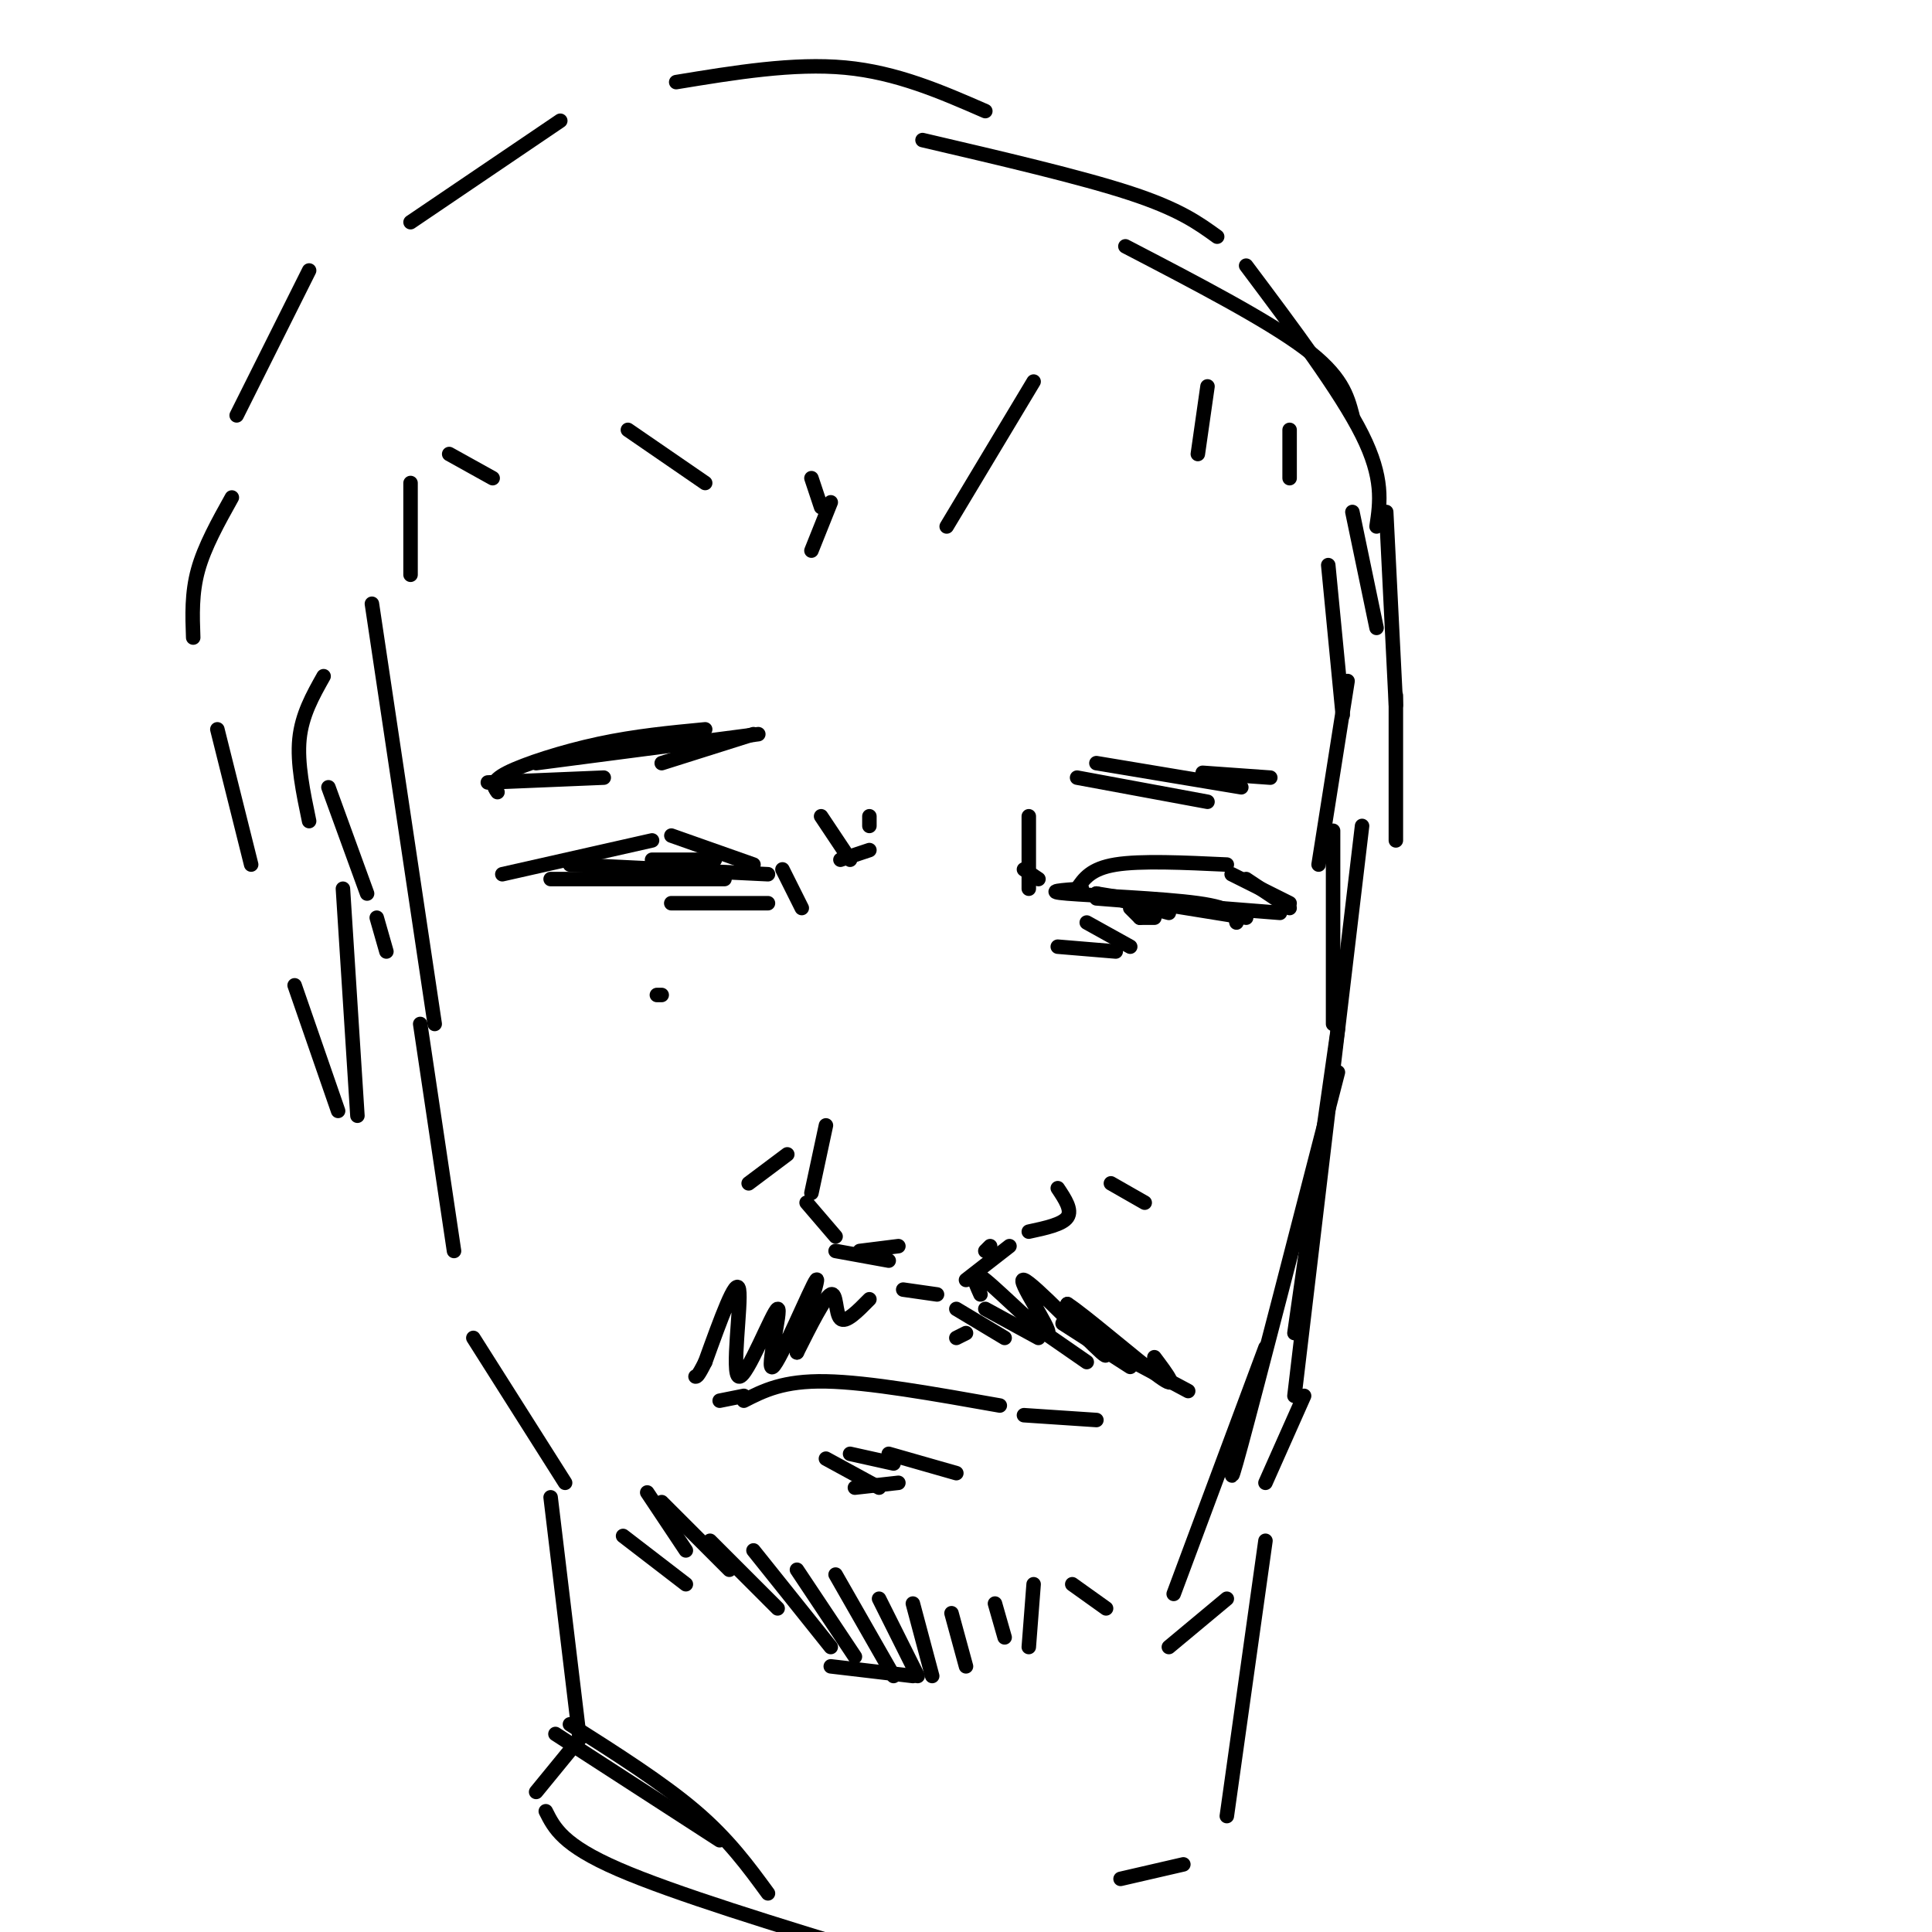 <svg viewBox='0 0 400 400' version='1.1' xmlns='http://www.w3.org/2000/svg' xmlns:xlink='http://www.w3.org/1999/xlink'><g fill='none' stroke='#000000' stroke-width='3' stroke-linecap='round' stroke-linejoin='round'><path d='M223,184c1.417,-2.083 2.833,-4.167 8,-5c5.167,-0.833 14.083,-0.417 23,0'/><path d='M227,186c0.000,0.000 38.000,3.000 38,3'/><path d='M255,181c0.000,0.000 12.000,6.000 12,6'/><path d='M258,182c0.000,0.000 9.000,6.000 9,6'/><path d='M227,185c0.000,0.000 31.000,5.000 31,5'/><path d='M156,179c0.000,0.000 -17.000,-6.000 -17,-6'/><path d='M135,174c0.000,0.000 -31.000,7.000 -31,7'/><path d='M114,182c0.000,0.000 36.000,0.000 36,0'/><path d='M135,178c0.000,0.000 13.000,0.000 13,0'/><path d='M118,179c0.000,0.000 41.000,2.000 41,2'/><path d='M162,180c0.000,0.000 4.000,8.000 4,8'/><path d='M155,187c-8.333,0.000 -16.667,0.000 -16,0c0.667,0.000 10.333,0.000 20,0'/><path d='M236,190c0.000,0.000 3.000,0.000 3,0'/><path d='M234,188c0.000,0.000 2.000,2.000 2,2'/><path d='M101,162c0.000,0.000 24.000,-1.000 24,-1'/><path d='M103,164c-0.778,-1.089 -1.556,-2.178 2,-4c3.556,-1.822 11.444,-4.378 19,-6c7.556,-1.622 14.778,-2.311 22,-3'/><path d='M111,158c0.000,0.000 46.000,-6.000 46,-6'/><path d='M156,152c0.000,0.000 -19.000,6.000 -19,6'/><path d='M227,158c0.000,0.000 30.000,5.000 30,5'/><path d='M223,161c0.000,0.000 27.000,5.000 27,5'/><path d='M249,160c0.000,0.000 14.000,1.000 14,1'/><path d='M170,169c0.000,0.000 6.000,9.000 6,9'/><path d='M174,178c0.000,0.000 6.000,-2.000 6,-2'/><path d='M180,171c0.000,0.000 0.000,-2.000 0,-2'/><path d='M213,169c0.000,0.000 0.000,15.000 0,15'/><path d='M212,180c0.000,0.000 3.000,2.000 3,2'/><path d='M171,233c0.000,0.000 -3.000,14.000 -3,14'/><path d='M167,249c0.000,0.000 6.000,7.000 6,7'/><path d='M173,259c0.000,0.000 11.000,2.000 11,2'/><path d='M187,267c0.000,0.000 7.000,1.000 7,1'/><path d='M200,265c0.000,0.000 9.000,-7.000 9,-7'/><path d='M213,255c3.500,-0.750 7.000,-1.500 8,-3c1.000,-1.500 -0.500,-3.750 -2,-6'/><path d='M178,259c0.000,0.000 8.000,-1.000 8,-1'/><path d='M205,258c0.000,0.000 -1.000,1.000 -1,1'/><path d='M149,290c0.000,0.000 5.000,-1.000 5,-1'/><path d='M154,290c4.083,-2.083 8.167,-4.167 17,-4c8.833,0.167 22.417,2.583 36,5'/><path d='M212,293c0.000,0.000 15.000,1.000 15,1'/><path d='M177,308c0.000,0.000 9.000,-1.000 9,-1'/><path d='M198,277c0.000,0.000 2.000,-1.000 2,-1'/><path d='M198,271c0.000,0.000 10.000,6.000 10,6'/><path d='M204,271c0.000,0.000 11.000,6.000 11,6'/><path d='M212,273c0.000,0.000 13.000,9.000 13,9'/><path d='M220,274c0.000,0.000 14.000,9.000 14,9'/><path d='M231,280c0.000,0.000 15.000,8.000 15,8'/><path d='M203,268c-1.340,-2.982 -2.679,-5.965 1,-3c3.679,2.965 12.378,11.877 13,11c0.622,-0.877 -6.833,-11.544 -5,-11c1.833,0.544 12.952,12.298 16,15c3.048,2.702 -1.976,-3.649 -7,-10'/><path d='M221,270c3.178,1.956 14.622,11.844 19,15c4.378,3.156 1.689,-0.422 -1,-4'/><path d='M180,269c-2.467,2.511 -4.933,5.022 -6,4c-1.067,-1.022 -0.733,-5.578 -2,-5c-1.267,0.578 -4.133,6.289 -7,12'/><path d='M165,280c0.422,-2.914 4.977,-16.197 4,-15c-0.977,1.197 -7.486,16.876 -9,18c-1.514,1.124 1.965,-12.307 1,-12c-0.965,0.307 -6.375,14.352 -8,14c-1.625,-0.352 0.536,-15.101 0,-18c-0.536,-2.899 -3.768,6.050 -7,15'/><path d='M146,282c-1.500,3.000 -1.750,3.000 -2,3'/><path d='M289,174c0.000,0.000 0.000,-30.000 0,-30'/><path d='M285,130c0.000,0.000 -5.000,-24.000 -5,-24'/><path d='M267,99c0.000,0.000 0.000,-10.000 0,-10'/><path d='M248,94c0.000,0.000 2.000,-14.000 2,-14'/><path d='M196,109c0.000,0.000 18.000,-30.000 18,-30'/><path d='M168,114c0.000,0.000 4.000,-10.000 4,-10'/><path d='M170,105c0.000,0.000 -2.000,-6.000 -2,-6'/><path d='M146,100c0.000,0.000 -16.000,-11.000 -16,-11'/><path d='M102,99c0.000,0.000 -9.000,-5.000 -9,-5'/><path d='M85,100c0.000,0.000 0.000,19.000 0,19'/><path d='M77,125c0.000,0.000 13.000,87.000 13,87'/><path d='M87,212c0.000,0.000 7.000,47.000 7,47'/><path d='M98,277c0.000,0.000 19.000,30.000 19,30'/><path d='M129,318c0.000,0.000 13.000,10.000 13,10'/><path d='M172,345c0.000,0.000 17.000,2.000 17,2'/><path d='M242,341c0.000,0.000 12.000,-10.000 12,-10'/><path d='M282,171c0.000,0.000 -14.000,118.000 -14,118'/><path d='M270,289c0.000,0.000 -8.000,18.000 -8,18'/><path d='M80,197c0.000,0.000 -2.000,-7.000 -2,-7'/><path d='M71,184c0.000,0.000 3.000,47.000 3,47'/><path d='M76,185c0.000,0.000 -8.000,-22.000 -8,-22'/><path d='M64,170c-1.250,-6.000 -2.500,-12.000 -2,-17c0.500,-5.000 2.750,-9.000 5,-13'/><path d='M262,319c0.000,0.000 -8.000,57.000 -8,57'/><path d='M114,310c0.000,0.000 6.000,50.000 6,50'/><path d='M120,360c0.000,0.000 -9.000,11.000 -9,11'/><path d='M115,359c0.000,0.000 34.000,22.000 34,22'/><path d='M118,357c9.583,6.083 19.167,12.167 26,18c6.833,5.833 10.917,11.417 15,17'/><path d='M113,375c1.750,3.500 3.500,7.000 15,12c11.500,5.000 32.750,11.500 54,18'/><path d='M232,389c0.000,0.000 13.000,-3.000 13,-3'/><path d='M134,309c0.000,0.000 8.000,12.000 8,12'/><path d='M137,311c0.000,0.000 14.000,14.000 14,14'/><path d='M147,319c0.000,0.000 14.000,14.000 14,14'/><path d='M156,321c0.000,0.000 16.000,20.000 16,20'/><path d='M165,325c0.000,0.000 12.000,18.000 12,18'/><path d='M173,326c0.000,0.000 12.000,21.000 12,21'/><path d='M182,331c0.000,0.000 8.000,16.000 8,16'/><path d='M189,332c0.000,0.000 4.000,15.000 4,15'/><path d='M197,334c0.000,0.000 3.000,11.000 3,11'/><path d='M206,332c0.000,0.000 2.000,7.000 2,7'/><path d='M214,328c0.000,0.000 -1.000,13.000 -1,13'/><path d='M222,328c0.000,0.000 7.000,5.000 7,5'/><path d='M171,302c0.000,0.000 11.000,6.000 11,6'/><path d='M176,301c0.000,0.000 9.000,2.000 9,2'/><path d='M184,301c0.000,0.000 14.000,4.000 14,4'/><path d='M227,185c0.000,0.000 15.000,4.000 15,4'/><path d='M224,184c-4.089,0.289 -8.178,0.578 -3,1c5.178,0.422 19.622,0.978 27,2c7.378,1.022 7.689,2.511 8,4'/><path d='M219,196c0.000,0.000 12.000,1.000 12,1'/><path d='M225,191c0.000,0.000 9.000,5.000 9,5'/><path d='M137,206c0.000,0.000 -1.000,0.000 -1,0'/><path d='M163,239c0.000,0.000 -8.000,6.000 -8,6'/><path d='M230,245c0.000,0.000 7.000,4.000 7,4'/><path d='M289,146c0.000,0.000 -2.000,-40.000 -2,-40'/><path d='M280,86c-1.083,-4.083 -2.167,-8.167 -10,-14c-7.833,-5.833 -22.417,-13.417 -37,-21'/><path d='M285,109c0.750,-5.000 1.500,-10.000 -3,-19c-4.500,-9.000 -14.250,-22.000 -24,-35'/><path d='M252,49c-3.917,-2.833 -7.833,-5.667 -18,-9c-10.167,-3.333 -26.583,-7.167 -43,-11'/><path d='M204,23c-9.167,-4.000 -18.333,-8.000 -29,-9c-10.667,-1.000 -22.833,1.000 -35,3'/><path d='M116,25c0.000,0.000 -31.000,21.000 -31,21'/><path d='M64,56c0.000,0.000 -15.000,30.000 -15,30'/><path d='M48,103c-2.833,5.083 -5.667,10.167 -7,15c-1.333,4.833 -1.167,9.417 -1,14'/><path d='M45,151c0.000,0.000 7.000,28.000 7,28'/><path d='M61,204c0.000,0.000 9.000,26.000 9,26'/><path d='M275,117c0.000,0.000 3.000,31.000 3,31'/><path d='M279,141c0.000,0.000 -6.000,38.000 -6,38'/><path d='M276,172c0.000,0.000 0.000,40.000 0,40'/><path d='M277,213c0.000,0.000 -9.000,63.000 -9,63'/><path d='M277,222c-8.333,32.333 -16.667,64.667 -20,77c-3.333,12.333 -1.667,4.667 0,-3'/><path d='M262,279c0.000,0.000 -19.000,51.000 -19,51'/></g>
</svg>